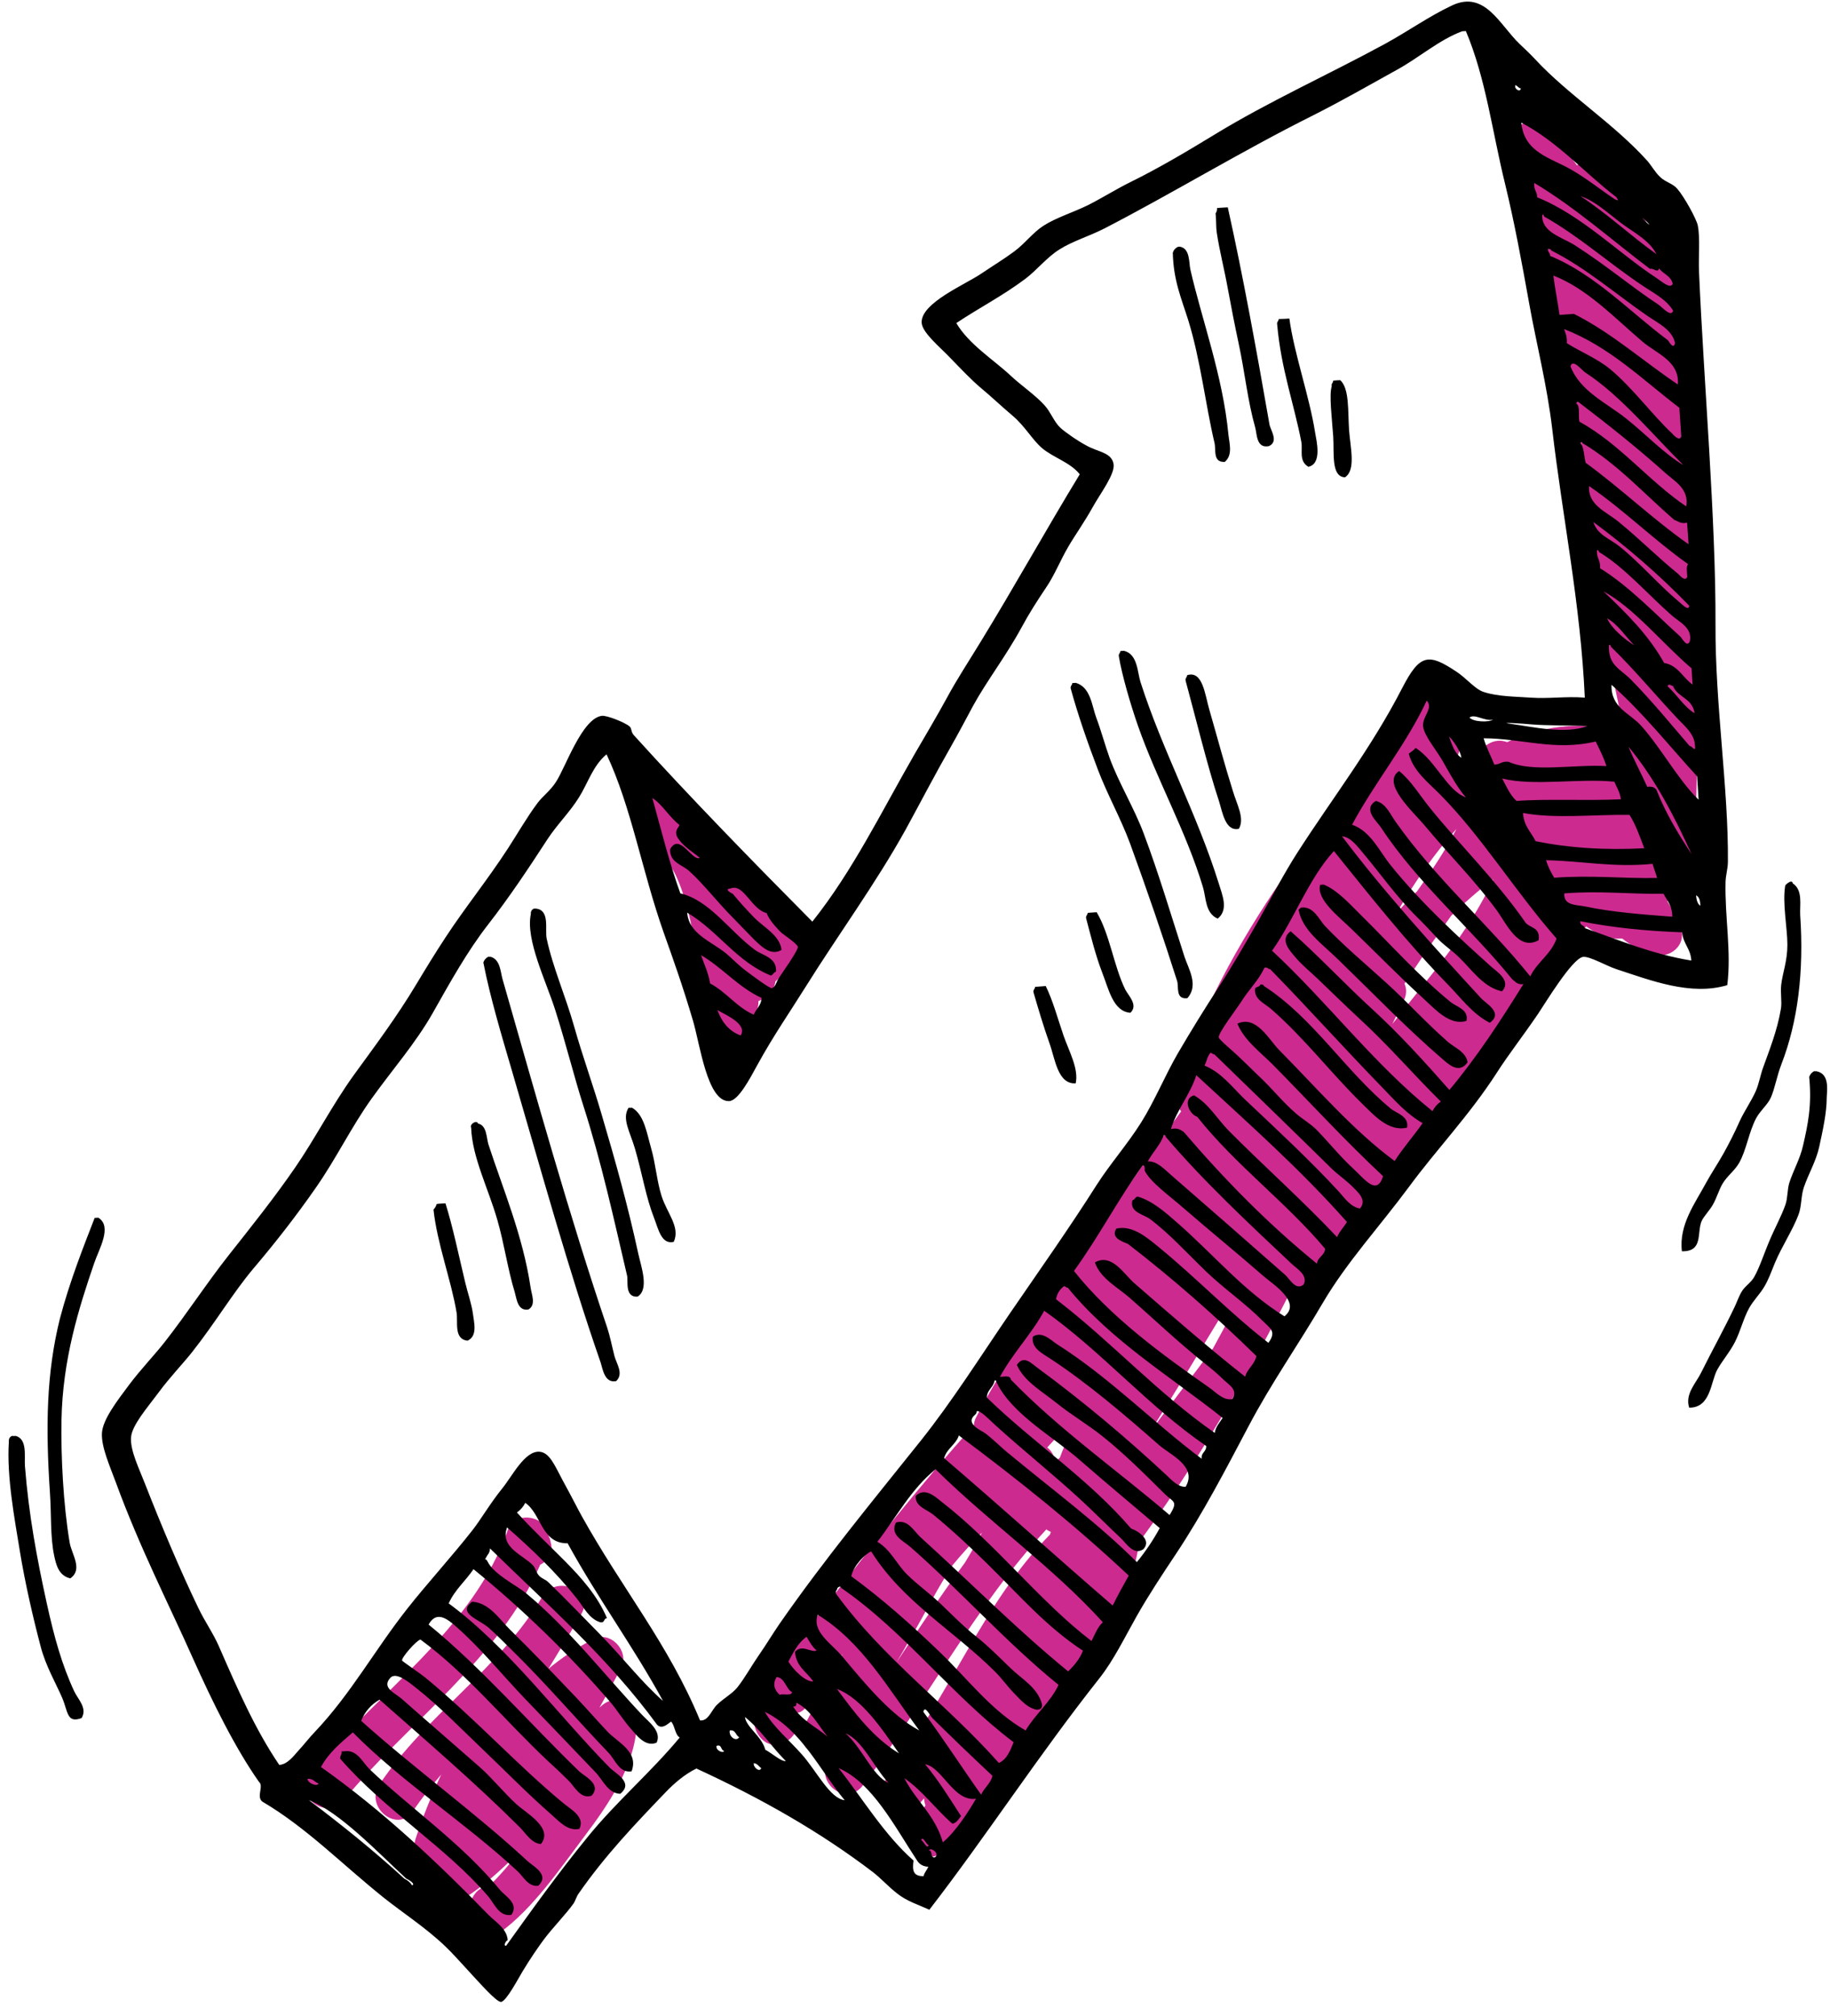 <?xml version="1.0" encoding="UTF-8"?> <svg xmlns="http://www.w3.org/2000/svg" width="118" height="130" viewBox="0 0 118 130" fill="none"> <path fill-rule="evenodd" clip-rule="evenodd" d="M32.739 98.668C30.532 105.04 24.145 109.33 19.98 114.378C18.849 115.744 21.014 117.454 22.159 116.075C26.256 111.123 32.228 106.93 34.835 100.888C35.318 100.654 35.663 100.185 35.539 99.564C35.511 99.468 35.497 99.371 35.47 99.274C35.456 99.178 35.401 99.123 35.373 99.04C35.373 99.054 35.387 99.054 35.387 99.067C35.291 97.716 33.18 97.357 32.739 98.668Z" fill="#CD2A8F"></path> <path fill-rule="evenodd" clip-rule="evenodd" d="M38.297 105.674C37.208 106.226 36.242 106.875 35.359 107.606C36.077 106.433 36.78 105.261 37.484 104.074C38.38 102.543 35.842 101.467 34.946 102.985C32.201 107.633 27.442 110.599 24.463 115.068C23.483 116.53 25.649 118.254 26.642 116.764C27.194 115.937 27.814 115.164 28.449 114.42C27.814 115.771 27.263 117.151 26.794 118.571C26.449 119.647 27.359 120.627 28.283 120.503C27.801 121.675 29.235 122.916 30.38 122.103C31.525 121.303 32.532 120.365 33.497 119.385C32.89 120.158 32.242 120.93 31.566 121.578C31.152 121.634 30.752 121.84 30.504 122.296C30.38 122.53 30.256 122.751 30.132 122.972C29.414 124.241 31.194 125.372 32.228 124.613C34.339 123.096 36.118 120.489 37.663 118.433C39.208 116.392 40.932 113.882 41.056 111.233C41.111 110.102 39.898 109.109 38.863 109.923C38.794 109.978 38.725 110.047 38.656 110.102C39.139 109.233 39.635 108.364 40.077 107.468C40.573 106.461 39.373 105.137 38.297 105.674Z" fill="#CD2A8F"></path> <path fill-rule="evenodd" clip-rule="evenodd" d="M109.044 28.541C108.851 26.293 108.672 23.948 108.313 21.645C108.534 19.81 108.341 17.962 107.403 16.182C107.251 15.893 106.989 15.672 106.699 15.534C105.955 13.713 104.92 12.017 103.486 10.555C103.044 10.099 102.134 10.21 101.692 10.665C101.03 9.768 100.327 8.913 99.568 8.154C98.823 7.396 97.485 8.099 97.361 9.037C96.961 11.879 98.023 14.237 99.085 16.858C100.396 20.1 101.182 23.713 101.83 27.355C102.01 29.369 102.313 31.369 102.699 33.355C102.92 38.293 103.817 43.121 104.92 47.976C104.755 47.507 104.299 47.121 103.803 47.011C101.858 46.556 99.251 46.831 97.182 47.852C96.782 47.7 96.313 47.728 95.885 48.018C95.072 48.583 94.327 49.204 93.609 49.852C94.106 48.542 94.506 47.19 94.671 45.728C94.837 44.335 93.127 43.604 92.216 44.666C85.609 52.404 78.933 60.349 75.83 70.198C75.664 70.708 75.843 71.26 76.161 71.66C74.243 74.281 72.395 76.97 70.561 79.674C69.733 80.888 68.933 82.102 68.16 83.329C66.229 85.867 64.436 88.502 62.947 91.371C62.85 91.55 62.809 91.729 62.795 91.895C59.374 95.716 56.174 99.743 53.043 103.785C51.925 105.219 47.332 109.744 48.96 111.951C50.008 113.385 52.215 111.716 51.167 110.282C51.774 111.095 53.043 108.392 53.705 107.468C53.912 107.192 54.132 106.916 54.339 106.64C53.47 108.199 52.643 109.771 51.829 111.344C51.208 112.516 52.643 113.564 53.663 113.137C53.594 113.233 53.526 113.33 53.456 113.427C52.463 114.875 54.546 116.558 55.636 115.123C59.719 109.702 62.877 103.564 67.471 98.612C67.553 98.681 67.65 98.723 67.76 98.778C67.747 98.833 67.719 98.888 67.705 98.943C63.402 103.316 61.139 109.537 57.319 114.378C56.215 115.771 58.353 117.454 59.484 116.075C59.512 116.034 59.553 115.992 59.581 115.951C59.595 116.116 59.622 116.268 59.677 116.42C59.388 116.778 59.098 117.137 58.781 117.482C57.733 118.627 59.539 120.489 60.698 119.427C60.781 119.344 60.864 119.261 60.946 119.178C60.96 119.165 60.974 119.151 60.988 119.123C62.698 117.482 63.995 115.606 65.181 113.647C68.905 109.675 72.726 104.364 73.471 99.412C75.968 96.005 78.216 92.433 80.271 88.764C80.588 88.308 80.906 87.84 81.223 87.384C81.402 87.136 81.444 86.874 81.457 86.626C81.995 85.619 82.533 84.612 83.044 83.605C83.513 83.881 84.106 83.922 84.533 83.508C88.009 80.143 90.106 76.019 92.671 71.963C93.692 70.363 94.837 68.86 95.996 67.384C98.396 64.984 100.658 62.542 102.272 59.728C102.617 59.977 102.975 60.184 103.32 60.322C103.775 60.515 104.189 60.542 104.603 60.515C105.113 60.928 105.72 61.26 106.52 61.535C107.624 61.894 108.824 60.956 108.355 59.756C108.175 59.287 107.872 58.708 107.513 58.114C107.775 57.563 107.982 56.97 108.12 56.349C108.603 56.225 109.031 55.88 109.1 55.259C109.513 51.645 109.444 48.045 109.306 44.431C109.403 42.169 109.403 39.907 109.072 37.562C109.031 35.107 109.058 32.652 109.306 30.197C109.362 29.714 109.182 29.355 108.92 29.079C109.031 28.969 109.072 28.776 109.044 28.541ZM62.215 100.764C60.67 102.847 59.25 105.012 57.815 107.178C58.629 105.799 59.415 104.406 60.188 102.985C60.574 102.281 60.988 101.605 61.415 100.93C62.022 100.199 62.657 99.495 63.319 98.819C62.974 99.481 62.602 100.13 62.215 100.764ZM68.34 93.992C68.243 94.074 68.133 94.157 68.036 94.254C67.981 93.867 67.802 93.536 67.526 93.329C67.774 93.067 68.022 92.791 68.271 92.516C68.34 92.778 68.464 93.012 68.643 93.219C68.533 93.467 68.436 93.743 68.34 93.992ZM78.216 86.943C76.809 88.847 75.347 90.695 73.981 92.585C75.747 89.881 77.374 87.067 79.071 84.308C79.168 84.446 79.292 84.57 79.444 84.667C79.043 85.426 78.63 86.184 78.216 86.943ZM93.913 53.452C93.196 54.846 92.299 56.17 91.375 57.466C90.92 57.921 90.478 58.39 90.051 58.873C91.182 56.942 92.437 55.094 93.913 53.452ZM89.775 66.032C90.037 65.522 90.285 65.011 90.534 64.487C90.713 64.087 90.699 63.728 90.561 63.425C91.196 62.487 91.816 61.535 92.465 60.611C92.837 60.101 93.196 59.577 93.568 59.053C94.423 58.211 95.334 57.411 96.285 56.694C94.74 60.115 92.051 63.108 89.775 66.032ZM98.892 57.521C99.085 57.08 99.265 56.625 99.43 56.17C99.623 56.239 99.817 56.294 100.023 56.349C100.079 56.487 100.134 56.611 100.203 56.721C99.748 56.97 99.32 57.246 98.892 57.521Z" fill="#CD2A8F"></path> <path fill-rule="evenodd" clip-rule="evenodd" d="M51.401 60.266C49.512 58.032 47.277 56.128 45.346 53.935C45.084 53.535 44.822 53.163 44.477 52.776C44.173 52.432 44.036 52.239 43.967 52.197C43.801 51.976 43.636 51.756 43.484 51.521C42.918 50.666 41.484 50.873 41.111 51.811C40.298 53.894 42.78 54.721 43.58 56.446C44.946 59.425 44.891 62.956 45.843 66.073C46.063 66.791 46.974 67.108 47.636 66.846C48.574 66.473 48.684 65.784 48.877 64.873C48.905 64.749 48.905 64.639 48.905 64.542C49.456 64.377 49.925 63.894 49.994 63.287C50.367 62.928 50.753 62.57 51.139 62.197C51.65 61.715 51.925 60.887 51.401 60.266Z" fill="#CD2A8F"></path> <path fill-rule="evenodd" clip-rule="evenodd" d="M79.168 13.368C80.133 17.686 81.044 22.707 81.857 27.369C81.926 27.741 82.464 28.459 81.83 28.762C81.002 28.941 81.057 27.989 80.933 27.548C80.451 25.852 80.271 24.017 79.871 22.155C79.623 20.996 79.388 19.796 79.168 18.596C78.947 17.369 78.63 16.141 78.464 15.037C78.395 14.61 78.437 14.21 78.381 13.768C78.437 13.672 78.492 13.575 78.478 13.41C78.699 13.396 78.933 13.382 79.168 13.368Z" fill="black"></path> <path fill-rule="evenodd" clip-rule="evenodd" d="M76.078 15.906C76.74 16.017 76.657 16.913 76.754 17.369C77.485 20.582 78.85 24.238 79.209 28.017C79.264 28.569 79.513 29.328 78.975 29.783C78.188 29.824 78.423 29.01 78.312 28.555C77.733 26.114 77.416 23.217 76.616 20.638C76.174 19.231 75.664 18.086 75.623 16.293C75.678 16.113 75.788 16.003 75.94 15.92C75.995 15.906 76.037 15.906 76.078 15.906Z" fill="black"></path> <path fill-rule="evenodd" clip-rule="evenodd" d="M83.14 20.541C83.444 22.789 84.437 25.576 84.795 27.865C84.892 28.445 85.264 29.893 84.368 30.1C83.733 29.727 84.009 29.038 83.913 28.5C83.444 26.058 82.602 23.782 82.354 20.927C82.313 20.748 82.451 20.72 82.451 20.569C82.671 20.569 82.906 20.555 83.14 20.541Z" fill="black"></path> <path fill-rule="evenodd" clip-rule="evenodd" d="M86.423 24.514C87.016 25.065 86.906 26.472 86.989 27.727C87.071 28.858 87.444 30.307 86.727 30.776C85.816 30.748 86.037 29.189 85.968 28.155C85.885 26.955 85.692 25.479 85.871 24.9C85.83 24.721 85.968 24.693 85.968 24.541C86.12 24.527 86.271 24.514 86.423 24.514Z" fill="black"></path> <path fill-rule="evenodd" clip-rule="evenodd" d="M72.478 41.962C73.361 42.183 73.333 43.328 73.54 43.976C74.961 48.418 77.181 52.446 78.602 57.011C78.809 57.701 79.237 58.653 78.519 59.232C77.706 58.887 77.775 57.88 77.568 57.204C76.492 53.618 74.602 50.294 73.374 46.79C72.892 45.411 72.34 43.507 72.147 42.335C72.105 42.142 72.243 42.128 72.243 41.976C72.326 41.976 72.409 41.962 72.478 41.962Z" fill="black"></path> <path fill-rule="evenodd" clip-rule="evenodd" d="M69.374 44.031C70.326 44.307 70.409 45.521 70.685 46.266C71.002 47.107 71.25 48.045 71.554 48.887C72.161 50.528 73.126 52.087 73.747 53.742C74.712 56.308 75.512 59.011 76.381 61.701C76.644 62.487 77.306 63.535 76.561 64.363C75.775 64.46 76.023 63.604 75.899 63.246C75.002 60.418 73.954 57.37 72.864 54.377C72.271 52.776 71.402 51.232 70.795 49.632C70.133 47.894 69.512 46.114 69.043 44.404C69.002 44.211 69.14 44.197 69.14 44.045C69.209 44.045 69.291 44.031 69.374 44.031Z" fill="black"></path> <path fill-rule="evenodd" clip-rule="evenodd" d="M79.885 53.438C79.002 53.632 78.823 52.349 78.602 51.659C77.857 49.411 77.085 46.224 76.45 43.893C76.409 43.714 76.547 43.686 76.547 43.535C77.554 43.218 77.692 44.776 77.981 45.769C78.519 47.631 78.947 49.259 79.499 51.011C79.761 51.894 80.271 52.763 79.885 53.438Z" fill="black"></path> <path fill-rule="evenodd" clip-rule="evenodd" d="M99.21 60.625C97.913 61.342 97.154 59.577 96.52 58.708C95.085 56.749 93.568 55.273 91.844 53.204C91.113 52.335 89.044 50.487 90.216 49.714C90.989 50.335 91.568 51.314 92.244 52.142C94.175 54.528 96.465 56.763 98.313 59.411C98.561 59.866 99.348 59.715 99.21 60.625Z" fill="black"></path> <path fill-rule="evenodd" clip-rule="evenodd" d="M34.532 58.584C35.484 58.653 35.125 59.935 35.249 60.515C35.635 62.349 36.477 64.253 37.029 66.211C37.566 68.115 38.256 70.004 38.808 71.908C39.677 74.846 40.491 77.757 41.153 80.819C41.332 81.646 41.884 83.136 41.111 83.605C40.27 83.66 40.518 82.612 40.435 82.253C39.566 78.543 38.794 74.97 37.608 71.273C37.029 69.467 36.504 67.329 35.801 65.122C35.194 63.218 33.884 60.597 34.228 58.942C34.215 58.749 34.297 58.639 34.435 58.584C34.463 58.597 34.49 58.584 34.532 58.584Z" fill="black"></path> <path fill-rule="evenodd" clip-rule="evenodd" d="M94.561 65.825C93.485 66.156 92.561 65.094 91.789 64.391C90.161 62.901 88.961 61.66 87.182 59.935C86.34 59.108 84.864 58.004 85.126 57.053C85.209 57.053 85.278 57.039 85.361 57.039C86.285 57.425 87.071 58.335 87.83 59.08C89.678 60.901 91.458 62.915 93.554 64.625C93.941 64.929 94.713 65.094 94.561 65.825Z" fill="black"></path> <path fill-rule="evenodd" clip-rule="evenodd" d="M70.712 58.818C71.554 60.211 71.816 62.294 72.561 63.811C72.781 64.225 73.402 64.804 72.892 65.301C71.774 65.232 71.485 63.756 71.085 62.749C70.643 61.604 70.34 60.363 70.036 59.218C69.995 59.039 70.133 59.011 70.133 58.859C70.326 58.846 70.519 58.832 70.712 58.818Z" fill="black"></path> <path fill-rule="evenodd" clip-rule="evenodd" d="M31.608 61.687C32.27 61.839 32.27 62.694 32.408 63.149C34.559 70.653 36.711 78.391 39.153 85.605C39.332 86.143 39.47 86.846 39.622 87.44C39.76 87.95 40.229 88.571 39.732 89.053C38.973 89.205 38.863 88.253 38.725 87.84C36.67 81.936 34.877 75.412 33.042 69.149C32.352 66.791 31.621 64.377 31.166 62.059C31.221 61.894 31.332 61.77 31.483 61.687C31.525 61.701 31.566 61.701 31.608 61.687Z" fill="black"></path> <path fill-rule="evenodd" clip-rule="evenodd" d="M83.954 58.514C84.726 58.459 85.058 59.301 85.43 59.701C86.63 60.97 88.037 62.142 89.402 63.384C90.754 64.611 91.954 65.949 93.375 67.191C93.789 67.549 94.547 67.839 94.63 68.501C94.078 69.273 93.403 68.625 92.989 68.267C90.671 66.266 88.63 64.142 86.271 61.853C85.251 60.859 83.968 59.977 83.733 58.653C83.816 58.611 83.83 58.514 83.954 58.514Z" fill="black"></path> <path fill-rule="evenodd" clip-rule="evenodd" d="M115.596 56.956C116.272 57.397 116.038 58.363 116.079 59.011C116.327 62.653 115.927 65.88 114.865 68.625C114.576 69.37 114.452 70.156 114.189 70.763C113.983 71.232 113.514 71.591 113.238 72.101C112.769 72.984 112.617 74.129 112.148 74.97C111.872 75.467 111.376 75.812 111.072 76.322C110.851 76.695 110.7 77.219 110.465 77.646C110.245 78.046 109.872 78.405 109.72 78.736C109.403 79.495 109.844 80.708 108.451 80.681C108.244 78.97 109.307 77.577 110.01 76.267C110.382 75.591 110.796 74.984 111.155 74.336C111.514 73.688 111.858 73.012 112.176 72.294C112.479 71.632 112.92 71.011 113.21 70.363C113.417 69.894 113.514 69.301 113.693 68.818C114.065 67.77 114.603 66.46 114.838 65.025C114.907 64.57 114.796 64.06 114.852 63.508C114.948 62.694 115.252 61.99 115.252 60.915C115.252 59.811 114.92 58.239 115.114 57.094C115.196 56.983 115.321 56.901 115.445 56.846C115.569 56.832 115.583 56.887 115.596 56.956Z" fill="black"></path> <path fill-rule="evenodd" clip-rule="evenodd" d="M67.429 63.577C67.885 64.501 68.202 65.673 68.574 66.763C68.947 67.825 69.567 68.915 69.361 69.853C68.202 69.922 68.036 68.28 67.678 67.287C67.291 66.198 66.933 64.998 66.643 63.991C66.602 63.811 66.74 63.784 66.74 63.632C66.96 63.618 67.195 63.591 67.429 63.577Z" fill="black"></path> <path fill-rule="evenodd" clip-rule="evenodd" d="M90.727 72.708C89.527 72.998 88.561 71.867 87.83 71.163C85.83 69.205 84.12 66.942 81.954 65.053C81.54 64.694 80.837 64.432 80.933 63.728C81.016 63.618 81.251 63.632 81.264 63.48C81.402 63.453 81.471 63.494 81.499 63.577C84.699 65.646 86.74 69.067 89.706 71.508C90.078 71.798 90.865 71.977 90.727 72.708Z" fill="black"></path> <path fill-rule="evenodd" clip-rule="evenodd" d="M40.753 71.425C41.539 71.867 41.705 73.067 41.98 74.018C42.27 75.011 42.353 76.156 42.656 77.108C43.001 78.212 43.884 79.122 43.443 80.074C42.642 80.267 42.449 79.232 42.173 78.529C41.649 77.191 41.442 75.798 40.946 74.074C40.629 72.984 40.077 72.129 40.532 71.425C40.601 71.439 40.67 71.425 40.753 71.425Z" fill="black"></path> <path fill-rule="evenodd" clip-rule="evenodd" d="M30.821 72.446C31.401 72.556 31.359 73.37 31.497 73.798C32.421 76.639 33.718 79.674 34.215 83.026C34.27 83.453 34.587 84.129 34.077 84.433C33.387 84.557 33.318 83.77 33.194 83.329C32.739 81.853 32.504 80.143 32.063 78.639C31.47 76.584 30.449 74.625 30.38 72.708C30.27 72.46 30.766 72.198 30.821 72.446Z" fill="black"></path> <path fill-rule="evenodd" clip-rule="evenodd" d="M117.1 69.067C117.996 69.218 117.803 70.294 117.789 70.763C117.789 71.77 117.527 72.915 117.307 73.936C117.114 74.846 116.617 75.674 116.314 76.556C116.12 77.136 116.176 77.784 115.969 78.322C115.596 79.315 114.893 80.364 114.438 81.453C114.189 82.06 114.038 82.515 113.734 83.012C113.458 83.467 113.058 83.853 112.782 84.35C112.424 84.998 112.231 85.812 111.886 86.502C111.555 87.164 111.072 87.702 110.727 88.322C110.3 89.109 110.313 90.778 108.92 90.764C108.631 89.881 109.375 89.164 109.693 88.502C110.382 87.109 111.127 85.784 111.844 84.281C112.024 83.908 112.134 83.536 112.355 83.205C112.562 82.901 112.907 82.695 113.113 82.336C113.472 81.701 113.762 80.777 114.12 79.95C114.424 79.219 114.879 78.391 115.127 77.674C115.279 77.246 115.238 76.722 115.376 76.267C115.638 75.453 116.065 74.736 116.258 73.88C116.576 72.501 116.838 71.287 116.658 69.439C116.714 69.273 116.824 69.149 116.976 69.067C117.031 69.08 117.058 69.08 117.1 69.067Z" fill="black"></path> <path fill-rule="evenodd" clip-rule="evenodd" d="M6.103 78.529C6.186 78.529 6.255 78.515 6.338 78.515C7.262 79.081 6.379 80.543 6.076 81.439C5.083 84.336 4.034 87.66 3.965 91.578C3.924 93.867 4.076 96.985 4.49 99.454C4.614 100.212 5.372 101.192 4.531 101.771C3.745 101.592 3.607 100.805 3.496 100.323C3.234 99.095 3.317 97.633 3.221 96.267C2.931 91.936 3 88.515 3.855 85.053C4.503 82.584 5.4 80.35 6.103 78.529Z" fill="black"></path> <path fill-rule="evenodd" clip-rule="evenodd" d="M28.725 77.591C29.208 79.136 29.58 80.957 30.008 82.736C30.145 83.315 30.408 84.074 30.49 84.681C30.559 85.246 30.821 86.143 30.145 86.446C29.249 86.35 29.539 85.233 29.442 84.639C29.097 82.557 28.187 80.184 27.952 77.991C28.049 77.894 28.118 77.77 28.159 77.632C28.339 77.605 28.532 77.605 28.725 77.591Z" fill="black"></path> <path fill-rule="evenodd" clip-rule="evenodd" d="M1.014 92.585C1.772 92.791 1.565 93.881 1.607 94.516C1.855 97.688 2.379 100.474 3.014 103.371C3.496 105.564 3.993 107.357 4.793 109.068C5.028 109.564 5.648 110.144 5.262 110.778C4.296 111.137 4.393 110.364 4.007 109.468C3.621 108.571 2.945 107.413 2.627 106.185C2.131 104.309 1.607 102.033 1.276 99.992C0.945 97.95 0.42 95.192 0.572 92.943C0.558 92.75 0.641 92.64 0.779 92.585C0.862 92.598 0.931 92.598 1.014 92.585Z" fill="black"></path> <path fill-rule="evenodd" clip-rule="evenodd" d="M40.725 114.213C39.939 114.337 39.677 113.482 39.249 113.027C37.153 110.847 35.235 108.571 32.863 106.254C32.559 105.964 32.063 105.44 31.497 104.944C30.89 104.419 29.442 104.006 30.449 103.275C31.566 103.357 32.187 104.392 32.89 105.081C34.325 106.488 35.718 107.951 37.139 109.44C37.842 110.185 38.49 110.93 39.153 111.633C39.815 112.351 41.208 112.93 40.725 114.213Z" fill="black"></path> <path fill-rule="evenodd" clip-rule="evenodd" d="M32.973 123.468C32.173 123.606 31.856 122.71 31.497 122.296C28.752 119.082 24.794 116.709 21.938 113.399C21.911 113.192 22.062 113.151 22.021 112.93C22.104 112.93 22.173 112.916 22.256 112.916C23.042 112.82 23.387 113.647 23.842 114.089C26.518 116.64 29.787 118.861 32.27 121.896C32.628 122.296 33.47 122.751 32.973 123.468Z" fill="black"></path> <path fill-rule="evenodd" clip-rule="evenodd" d="M111.375 63.522C109.017 64.225 106.451 63.218 104.217 62.487C103.582 62.28 102.479 61.632 102.065 61.701C101.361 61.825 99.623 64.708 99.168 65.384C98.161 66.86 97.251 68.018 96.52 69.163C94.74 71.922 92.658 74.074 90.851 76.529C88.975 79.067 86.837 81.384 85.306 83.991C83.719 86.709 81.954 89.205 80.492 91.991C79.057 94.709 77.568 97.578 75.816 100.212C74.933 101.536 74.05 102.874 73.292 104.212C72.505 105.606 71.816 107.04 70.891 108.213C66.974 113.164 63.622 118.351 59.926 123.137C59.167 122.792 58.505 122.599 57.884 122.116C57.305 121.675 56.836 121.137 56.284 120.709C52.863 118.102 49.07 115.951 44.905 114.033C44.16 114.392 43.456 114.999 42.918 115.564C40.973 117.592 39.029 119.62 37.304 122.103C37.166 122.296 37.111 122.53 37.001 122.71C36.504 123.413 35.635 124.296 35.07 125.054C34.711 125.537 34.187 126.296 33.69 127.123C33.401 127.606 32.642 129.041 32.311 129.082C32.021 129.11 30.877 127.799 30.449 127.344C29.718 126.558 29.207 125.965 28.697 125.482C27.47 124.31 25.966 123.33 24.766 122.378C21.994 120.158 19.8 117.868 16.904 116.158C16.517 115.827 17.028 115.164 16.697 114.889C15.18 112.737 13.717 109.785 12.435 106.916C10.862 103.385 9.028 99.826 7.483 95.619C7.083 94.529 6.531 93.316 6.572 92.419C6.614 91.522 7.579 90.295 8.338 89.274C9.097 88.267 10.021 87.302 10.6 86.557C12.021 84.75 13.345 82.708 14.752 80.929C16.255 79.025 17.69 77.232 19.028 75.287C20.338 73.384 21.4 71.287 22.807 69.329C24.159 67.466 25.58 65.577 26.835 63.48C27.456 62.446 28.063 61.453 28.725 60.446C29.98 58.528 31.415 56.763 32.752 54.708C33.346 53.797 33.939 52.749 34.656 51.783C34.987 51.342 35.484 50.983 35.842 50.431C36.463 49.494 37.525 46.321 38.808 46.156C39.111 46.114 40.284 46.569 40.601 46.845C40.753 46.983 40.67 47.19 40.877 47.411C44.56 51.48 48.698 55.714 52.381 59.425C54.988 56.156 56.822 52.363 58.974 48.625C59.664 47.438 60.395 46.211 61.057 44.997C61.733 43.742 62.505 42.583 63.25 41.355C65.388 37.866 67.457 34.141 69.623 30.583C69.016 29.81 67.912 29.507 67.181 28.886C66.547 28.334 66.091 27.479 65.291 26.803C64.588 26.21 63.94 25.589 63.195 24.969C62.657 24.514 61.981 23.81 61.209 23.01C60.588 22.362 59.457 21.438 59.429 20.803C59.374 19.534 62.243 18.348 63.291 17.631C64.091 17.093 64.795 16.665 65.402 16.21C66.078 15.713 66.588 15.01 67.264 14.568C68.119 14.017 69.209 13.699 70.202 13.203C71.098 12.748 71.995 12.182 72.892 11.741C74.712 10.844 76.505 9.782 78.271 8.706C81.733 6.582 85.651 4.816 89.278 2.844C90.796 2.016 92.161 1.037 93.637 0.347C95.761 -0.646 96.713 1.63 97.996 2.844C98.354 3.189 98.672 3.478 98.989 3.823C101.113 6.113 103.996 7.92 106.175 10.32C106.479 10.651 106.713 11.106 107.058 11.424C107.389 11.741 107.872 11.837 108.148 12.168C108.617 12.706 109.389 14.127 109.472 14.527C109.637 15.341 109.513 16.527 109.555 17.548C109.858 24.555 110.644 33.521 110.617 40.266C110.589 45.438 111.458 50.831 111.417 55.563C111.417 55.99 111.279 56.418 111.265 56.859C111.21 59.135 111.651 61.356 111.375 63.522ZM90.078 4.499C88.382 5.437 86.561 6.485 84.699 7.423C80.037 9.754 75.636 12.444 71.236 14.72C70.243 15.23 69.153 15.548 68.312 16.086C67.512 16.582 66.864 17.41 66.119 17.975C64.629 19.093 63.153 19.837 61.664 20.831C62.464 22.196 64.078 23.203 65.14 24.196C65.857 24.872 66.754 25.465 67.36 26.141C67.76 26.582 67.954 27.189 68.381 27.59C68.685 27.865 69.485 28.431 70.091 28.748C70.85 29.162 71.664 29.176 71.802 29.907C71.926 30.541 70.947 31.824 70.478 32.666C69.912 33.686 69.305 34.528 68.905 35.217C68.353 36.155 67.995 37.093 67.457 37.879C66.864 38.762 66.353 39.562 65.885 40.431C64.85 42.335 63.622 43.907 62.74 45.521C62.257 46.418 61.802 47.287 61.291 48.183C60.298 49.921 59.36 51.728 58.395 53.494C56.477 56.956 54.022 60.308 51.981 63.577C50.877 65.342 49.898 66.736 48.836 68.666C48.339 69.577 47.608 70.97 47.015 70.998C45.608 71.053 45.139 67.342 44.684 65.811C43.994 63.48 43.401 61.839 42.794 60.128C41.387 56.142 40.711 52.032 39.111 48.638C38.228 49.369 37.911 50.501 37.318 51.438C36.711 52.404 35.911 53.176 35.291 54.128C34.09 55.977 32.863 57.825 31.47 59.618C30.118 61.356 29.028 63.328 27.897 65.329C26.794 67.273 25.276 68.998 23.966 70.832C22.669 72.639 21.69 74.68 20.393 76.543C19.138 78.35 17.8 80.074 16.324 81.812C15.014 83.37 13.883 85.288 12.38 87.191C11.814 87.909 10.959 88.791 10.228 89.784C9.524 90.736 8.49 91.909 8.448 92.695C8.393 93.536 8.972 94.695 9.345 95.66C10.407 98.378 11.635 101.288 12.793 103.688C13.207 104.557 13.745 105.302 14.117 106.157C15.345 108.971 16.462 111.523 18.007 113.799C18.518 113.771 18.918 113.247 19.221 112.902C19.607 112.489 19.924 112.061 20.297 111.675C22.628 109.219 24.159 106.392 26.27 103.716C27.497 102.157 29.166 100.323 30.463 98.667C31.015 97.964 31.58 96.971 32.38 95.978C33.042 95.164 33.828 93.55 34.78 93.605C35.442 93.647 35.773 94.502 36.297 95.481C36.822 96.433 37.235 97.26 37.497 97.73C40.118 102.447 43.111 106.019 45.139 110.93C45.677 110.985 45.856 110.295 46.229 109.923C46.67 109.495 47.208 109.219 47.553 108.792C48.05 108.157 48.463 107.399 48.932 106.723C49.415 106.033 49.829 105.33 50.298 104.654C53.181 100.516 56.27 96.778 59.388 92.874C61.388 90.364 63.209 87.481 65.112 84.695C67.002 81.936 68.947 79.191 70.712 76.405C71.595 75.025 72.698 73.784 73.581 72.377C74.464 70.97 75.099 69.384 75.954 67.908C76.795 66.473 77.65 65.08 78.575 63.66C79.499 62.239 80.326 60.79 81.181 59.301C82.023 57.811 82.781 56.335 83.678 54.942C85.913 51.466 88.423 48.238 90.409 44.376C91.554 42.155 92.106 42.1 93.941 43.328C94.561 43.742 95.113 44.431 95.651 44.611C96.589 44.928 97.817 44.914 98.699 44.983C99.858 45.066 100.989 44.886 102.189 44.983C101.927 39.011 100.741 33.286 100.092 27.686C99.761 24.845 99.03 21.976 98.617 19.644C98.106 16.803 97.651 14.334 97.044 11.837C96.216 8.472 95.816 5.078 94.52 2.002C94.437 2.002 94.368 2.016 94.285 2.016C92.796 2.568 91.554 3.685 90.078 4.499ZM98.065 5.699C97.899 5.685 97.858 5.52 97.706 5.492C97.623 5.741 98.037 5.989 98.065 5.699ZM101.32 10.941C102.41 11.575 103.265 12.279 104.12 12.844C104.368 12.954 104.368 12.954 104.23 12.72C102.161 11.134 100.451 9.148 98.092 7.906C98.285 9.851 99.982 10.168 101.32 10.941ZM99.113 12.72C101.968 13.865 104.382 16.334 106.782 17.906C107.127 18.127 107.72 18.679 107.858 18.293C107.734 17.768 107.237 17.672 106.975 17.299C106.906 17.644 106.603 17.258 106.396 17.341C103.927 15.479 101.623 13.41 98.934 11.796C98.879 12.251 99.127 12.348 99.113 12.72ZM106.81 16.389C106.341 15.465 105.293 14.968 104.465 14.334C103.624 13.686 102.768 12.913 101.913 12.651C103.651 13.782 105.127 15.189 106.81 16.389ZM101.541 15.81C103.61 17.134 105.141 18.458 106.92 19.631C107.21 19.824 107.748 20.486 107.886 20.031C107.431 19.286 106.603 18.886 105.913 18.417C103.72 16.955 101.844 15.244 99.568 13.961C99.554 13.893 99.541 13.823 99.444 13.851C99.389 14.982 100.686 15.272 101.541 15.81ZM106.327 14.444C106.258 14.361 105.789 13.906 105.955 14.113C106.175 14.389 106.424 14.555 106.327 14.444ZM99.954 16.5C102.851 17.686 105.196 20.196 107.527 21.92C107.61 21.976 107.886 22.596 108.01 22.127C107.831 21.258 106.906 20.831 106.258 20.389C104.175 18.955 102.299 17.299 100.037 16.155C100.01 16.072 99.927 16.03 99.803 16.058C99.803 16.265 99.954 16.293 99.954 16.5ZM100.561 20.306C100.865 20.279 101.182 20.265 101.486 20.238C103.955 21.479 105.941 23.286 108.189 24.789C108.313 23.286 106.796 22.789 105.913 22.031C104.092 20.486 102.341 18.61 100.161 17.768C100.272 18.637 100.437 19.451 100.561 20.306ZM101.03 22.127C101.899 22.679 102.975 23.107 103.817 23.796C105.265 24.996 106.548 26.762 107.817 27.948C107.844 27.976 108.286 28.514 108.41 28.141C108.368 27.52 108.327 26.9 108.286 26.293C105.913 24.486 103.803 22.362 100.851 21.217C100.948 21.479 101.058 21.727 101.03 22.127ZM104.851 26.983C106.134 28.003 107.306 29.259 108.548 29.989C106.589 28.058 104.493 25.493 102.217 24.017C101.968 23.851 101.417 23.107 101.265 23.617C101.886 25.231 103.568 25.962 104.851 26.983ZM101.844 27.189C104.465 28.638 106.286 30.997 108.727 32.652C108.934 31.548 107.996 31.038 107.417 30.527C105.541 28.845 103.706 27.396 101.761 25.907C101.692 25.92 101.623 25.934 101.651 26.031C101.913 26.183 101.748 26.845 101.844 27.189ZM102.244 29.838C104.534 31.507 106.562 33.465 108.879 35.093C108.851 34.624 108.824 34.169 108.782 33.7C108.368 33.797 108.217 33.603 107.955 33.521C106.01 31.838 104.286 29.907 102.037 28.569C102.037 28.5 101.941 28.445 101.927 28.583C102.148 28.886 102.134 29.424 102.244 29.838ZM104.368 33.645C105.83 34.845 106.92 35.962 108.203 36.997C108.258 37.038 108.658 37.562 108.796 37.19C108.782 36.886 108.713 36.528 108.851 36.376C106.631 34.803 104.713 32.886 102.465 31.341C102.382 32.569 103.541 32.969 104.368 33.645ZM104.479 35.272C105.803 36.348 107.031 37.783 108.203 38.748C108.396 38.9 108.906 39.466 108.92 39.052C107.003 37.079 104.948 35.286 102.741 33.659C103.017 34.514 103.761 34.693 104.479 35.272ZM103.168 36.638C105.003 37.755 106.824 39.673 108.355 41.052C108.451 41.135 108.769 41.783 108.962 41.355C109.141 40.473 108.286 40.114 107.803 39.686C106.258 38.335 104.727 36.555 103.099 35.59C103.086 35.521 103.072 35.452 102.975 35.479C102.934 36.004 103.224 36.128 103.168 36.638ZM107.306 42.748C108.203 42.9 108.506 43.7 109.141 44.142C109.113 43.797 109.1 43.452 109.072 43.093C107.196 41.493 105.362 39.19 103.389 38.128C104.837 39.507 106.272 40.9 107.306 42.748ZM105.375 41.604C104.796 41.024 104.355 40.279 103.624 39.866C103.968 40.624 104.934 41.342 105.375 41.604ZM105.168 43.824C106.575 45.259 107.803 46.776 108.948 48.1C109.113 48.087 109.348 48.569 109.293 48.073C109.265 47.3 108.589 46.79 108.134 46.294C106.658 44.721 105.362 43.148 103.872 41.7C103.858 41.631 103.844 41.562 103.748 41.59C103.679 42.914 104.479 43.121 105.168 43.824ZM105.83 46.804C107.127 48.252 108.244 50.335 109.527 51.563C109.5 51.066 109.458 50.556 109.431 50.059C107.61 48.073 105.927 45.935 103.913 44.156C103.858 45.645 105.113 45.99 105.83 46.804ZM94.52 51.411C94.051 50.887 93.568 50.045 93.085 49.176C92.644 48.376 91.83 47.466 91.761 46.818C91.706 46.197 92.451 45.659 91.996 45.176C90.644 48.059 88.671 50.404 87.182 53.176C88.382 53.59 88.933 54.873 89.678 55.797C91.609 58.197 93.996 60.39 96.161 62.335C96.52 62.653 97.472 63.246 96.851 63.922C95.609 63.646 94.892 62.487 94.023 61.673C93.596 61.259 93.072 60.928 92.671 60.487C92.244 60.032 91.858 59.604 91.416 59.177C90.064 57.852 89.016 56.335 87.885 54.997C87.554 54.611 87.113 53.976 86.533 53.921C89.209 57.48 92.534 61.135 95.499 64.363C95.844 64.735 96.948 65.301 96.065 65.949C94.947 65.384 94.189 64.322 93.334 63.453C90.699 60.749 88.368 57.797 86.009 54.873C84.34 56.721 83.471 59.259 82.023 61.301C85.595 64.611 88.575 68.598 92.368 71.646C92.492 71.398 92.671 71.191 92.906 71.025C91.223 69.37 89.554 67.425 87.664 65.687C86.795 64.887 85.816 63.922 84.933 63.08C84.575 62.735 83.968 62.239 83.568 61.77C83.237 61.37 82.451 60.611 83.223 60.046C85.03 61.632 86.671 63.411 88.451 65.039C90.23 66.666 91.858 68.46 93.458 70.28C95.237 68.156 96.754 65.825 98.23 63.453C97.844 63.522 97.72 63.287 97.513 63.149C94.892 59.894 91.389 56.928 89.058 53.37C88.809 52.983 87.83 52.183 88.713 51.645C89.361 51.783 89.651 52.514 89.968 52.956C92.589 56.68 95.899 59.508 98.672 62.956C99.113 62.032 100.023 61.522 100.368 60.515C97.748 57.535 95.582 53.99 92.878 51.245C92.12 50.473 91.14 49.742 90.837 48.597C90.989 48.473 91.168 48.376 91.278 48.224C92.547 49.011 93.32 50.997 94.52 51.411ZM109.265 45.99C109.141 45.011 108.175 44.983 107.872 44.224C107.734 44.224 107.596 44.031 107.527 44.252C108.134 44.79 108.562 45.549 109.265 45.99ZM96.272 46.404C95.706 46.514 95.099 46.004 94.754 46.266C94.989 46.556 96.01 46.583 96.272 46.404ZM98.741 46.707C98.189 46.652 96.437 46.542 97.458 46.68C98.796 46.859 100.906 47.355 102.355 46.818C101.196 46.762 99.665 46.79 98.741 46.707ZM94.23 48.859C94.175 48.307 93.389 47.369 93.444 47.521C93.637 48.059 93.816 48.597 94.23 48.859ZM96.354 49.3C96.727 49.3 96.823 49.066 97.278 49.121C98.851 49.825 101.499 49.273 103.582 49.397C103.403 48.804 103.141 48.335 102.892 47.811C100.258 48.445 98.092 47.604 95.665 47.604C95.844 48.224 96.134 48.735 96.354 49.3ZM45.125 55.314C44.601 54.873 43.98 54.542 43.636 53.907C43.511 53.508 43.732 53.411 43.815 53.19C43.153 52.694 42.753 51.907 42.063 51.452C42.642 53.535 43.167 55.673 43.87 57.604C45.746 58.045 47.015 60.004 48.656 61.232C49.194 61.632 50.105 61.728 50.036 62.653C49.87 62.694 49.856 62.859 49.705 62.901C47.498 62.018 46.284 60.004 44.311 58.846C44.422 60.211 45.787 60.653 46.808 61.466C47.167 61.756 47.553 62.197 48.174 62.653C48.519 62.915 49.636 63.742 49.76 63.715C50.008 63.66 50.063 63.301 50.188 63.108C50.408 62.763 51.484 61.273 51.443 61.053C51.415 60.846 50.477 60.239 50.325 60.087C49.87 59.604 49.622 59.315 49.429 58.873C48.436 58.625 47.953 56.942 47.111 57.287C46.615 57.328 47.249 57.632 47.249 57.632C47.732 58.211 48.146 58.666 48.629 59.163C49.249 59.797 50.284 60.308 50.394 61.246C49.691 61.687 49.029 60.956 48.601 60.556C48.146 60.101 47.65 59.563 47.222 59.135C46.284 58.197 45.401 57.039 44.463 56.183C43.967 55.728 43.194 55.632 43.208 54.763C43.815 53.645 44.629 55.563 45.125 55.314ZM106.217 50.735C106.506 50.694 106.699 50.763 106.81 50.928C107.417 52.473 108.231 53.783 109.072 55.08C107.927 52.528 106.644 50.114 105.003 48.142C105.375 49.038 105.817 49.852 106.217 50.735ZM97.789 51.645C99.692 51.494 102.286 51.645 104.52 51.535C104.451 51.066 104.244 50.763 104.093 50.404C101.83 50.169 98.892 50.707 96.865 50.197C97.141 50.735 97.389 51.287 97.789 51.645ZM99.016 54.239C101.113 54.666 103.444 54.832 106.024 54.694C105.734 53.935 105.472 53.163 105.072 52.542C102.782 52.514 100.203 52.804 98.203 52.418C98.258 53.273 98.727 53.645 99.016 54.239ZM100.217 56.597C102.589 56.418 104.603 56.652 106.851 56.611C106.768 56.294 106.644 56.018 106.562 55.701C103.982 55.949 102.01 55.508 99.692 55.466C99.817 55.894 100.01 56.252 100.217 56.597ZM102.203 58.446C103.941 58.818 106.01 58.97 107.831 59.108C107.831 58.404 107.5 58.073 107.265 57.632C105.099 57.659 103.155 57.425 100.865 57.604C100.81 58.404 101.665 58.335 102.203 58.446ZM45.787 63.411C46.836 63.963 47.498 64.942 48.601 65.425C48.753 65.053 49.084 64.832 49.112 64.349C47.608 63.66 46.601 62.404 45.208 61.59C45.401 62.184 45.677 62.708 45.787 63.411ZM109.637 58.404C109.637 58.073 109.569 57.825 109.362 57.728C109.389 58.032 109.458 58.28 109.637 58.404ZM102.175 59.839C104.396 60.611 106.52 61.522 109.058 61.935C109.017 61.163 108.534 60.873 108.465 60.115C106.148 60.032 103.941 59.811 101.899 59.397C101.858 59.715 102.161 59.618 102.175 59.839ZM89.154 70.142C86.671 67.591 84.354 64.998 81.899 62.487C81.747 62.487 81.733 62.349 81.54 62.391C81.126 63.26 80.602 63.687 79.954 64.708C79.65 65.177 78.561 66.584 78.588 66.887C78.602 67.039 79.485 67.756 79.83 68.087C80.299 68.529 80.726 68.956 81.071 69.287C82.078 70.225 82.63 70.984 83.568 71.798C84.05 72.212 84.519 72.46 84.919 72.874C85.747 73.729 86.368 74.529 87.292 75.384C88.009 76.046 88.782 77.122 89.182 75.839C86.699 73.522 84.382 70.984 82.064 68.639C81.251 67.825 80.23 67.08 79.788 66.004C81.002 65.439 81.816 67.025 82.464 67.687C84.906 70.156 87.278 72.915 89.927 74.86C90.478 74.005 91.154 73.246 91.734 72.418C90.727 71.853 89.94 70.956 89.154 70.142ZM47.76 66.763C48.256 65.991 46.56 65.342 46.256 65.122C46.546 65.908 47.015 66.501 47.76 66.763ZM77.664 68.708C78.74 69.135 79.457 70.101 80.243 70.86C82.326 72.832 84.478 74.818 86.34 76.846C86.699 77.246 87.085 77.825 87.692 77.922C88.147 77.398 87.596 76.901 87.251 76.556C86.837 76.129 86.271 75.743 85.885 75.37C83.361 72.887 80.685 70.294 78.299 67.977C78.188 67.991 78.161 67.894 78.064 67.88C77.844 68.073 77.816 68.446 77.664 68.708ZM75.499 72.805C75.912 72.694 76.119 72.846 76.326 72.984C78.975 76.074 81.788 78.943 84.919 81.481C84.961 81.039 85.416 80.97 85.444 80.515C82.878 77.467 79.678 75.136 77.195 72.005C76.685 71.853 76.23 70.846 76.988 70.625C77.94 71.163 78.492 72.156 79.237 72.915C81.568 75.26 83.982 77.398 86.216 79.77C86.368 79.398 86.644 79.136 86.851 78.791C83.844 75.384 80.45 72.391 77.14 69.329C76.726 70.611 75.899 71.522 75.499 72.805ZM74.009 74.887C74.588 74.846 75.071 75.384 75.457 75.715C77.926 77.867 80.506 80.115 82.864 82.198C83.154 82.446 83.554 83.26 84.064 82.819C84.354 82.212 83.609 81.798 83.278 81.481C80.478 78.846 77.609 76.17 75.168 73.301C75.154 73.232 75.14 73.163 75.043 73.191C74.809 73.839 74.326 74.294 74.009 74.887ZM69.25 81.95C71.623 84.943 74.988 87.384 78.009 89.495C78.409 89.784 78.892 90.322 79.457 90.212C79.871 89.633 79.209 89.26 78.906 88.971C78.519 88.584 78.05 88.198 77.664 87.895C75.954 86.529 74.423 85.067 72.85 83.688C72.064 82.998 70.947 82.433 70.602 81.398C71.692 80.777 72.492 82.184 73.14 82.736C75.499 84.791 77.954 86.929 80.285 88.764C80.437 88.24 80.892 87.991 81.016 87.439C78.395 84.874 75.636 82.446 72.74 80.212C72.367 80.046 71.609 79.826 71.981 79.219C73.057 78.97 74.023 79.853 74.74 80.432C77.181 82.433 79.374 84.722 81.788 86.584C82.326 85.853 81.899 85.646 81.457 85.205C80.271 84.005 78.919 83.095 77.747 81.963C76.561 80.819 75.388 79.522 74.147 78.598C73.733 78.294 72.823 78.17 73.016 77.398C73.181 77.356 73.195 77.191 73.347 77.15C74.34 77.439 75.154 78.184 75.899 78.832C78.243 80.874 80.188 83.246 82.823 84.874C83.954 83.963 82.037 82.777 81.485 82.294C79.719 80.75 78.064 79.412 76.299 77.881C75.402 77.094 74.202 76.253 73.816 75.494C73.788 75.425 73.83 75.329 73.802 75.26C73.788 75.191 73.774 75.122 73.678 75.15C72.105 77.315 70.836 79.77 69.25 81.95ZM68.85 83.026C68.74 83.026 68.698 82.943 68.616 82.929C68.34 83.122 68.16 83.412 68.091 83.77C71.636 86.488 74.643 89.826 78.326 92.391C78.395 91.978 78.644 91.729 78.837 91.426C75.43 88.722 71.636 86.446 68.85 83.026ZM67.333 84.515C66.505 86.033 65.305 87.246 64.478 88.778C64.781 88.764 65.153 88.667 65.181 88.957C68.312 92.184 72.009 94.778 75.416 97.688C75.995 96.764 75.65 96.874 75.085 96.309C73.761 94.998 72.478 93.716 71.112 92.626C70.202 91.895 69.126 91.26 68.174 90.502C67.222 89.729 66.036 89.081 65.567 88.005C66.036 87.329 66.519 87.936 66.974 88.253C69.816 90.336 72.74 92.805 75.237 95.136C75.554 95.44 75.981 95.895 76.45 95.867C77.223 94.557 75.471 93.812 74.754 93.191C72.478 91.191 70.174 89.219 67.747 87.619C67.25 87.288 66.464 86.929 66.602 86.184C67.195 85.812 67.733 86.391 68.147 86.667C71.567 88.833 74.368 91.729 77.485 94.06C77.43 93.647 77.802 93.619 77.775 93.233C74.023 90.667 71.057 87.15 67.333 84.515ZM63.636 90.115C66.643 93.04 70.174 95.343 72.933 98.557C73.416 98.723 74.285 99.316 73.719 99.895C73.085 100.309 72.629 99.509 72.271 99.178C71.333 98.295 70.547 97.495 69.664 96.681C67.898 95.053 66.009 93.55 64.229 91.936C63.857 91.605 63.498 91.219 63.236 91.067C62.864 90.86 63.043 91.081 62.891 91.205C62.16 91.798 63.305 92.24 63.553 92.433C64.105 92.86 64.574 93.343 64.919 93.619C67.829 96.033 70.823 98.24 73.305 100.723C73.857 100.047 74.354 99.316 74.781 98.529C73.14 97.136 71.416 95.702 69.595 94.116C67.926 92.653 65.222 91.164 64.257 89.122C64.243 89.053 64.229 88.984 64.133 89.012C64.064 89.467 63.636 89.605 63.636 90.115ZM61.829 92.557C61.636 93.15 61.043 93.398 60.877 94.019C64.533 97.15 68.105 100.378 71.747 103.523C72.078 102.861 72.423 102.226 72.781 101.592C69.333 98.35 65.636 95.398 61.829 92.557ZM58.477 101.509C59.139 102.171 59.981 102.764 60.698 103.454C61.429 104.157 62.174 104.916 62.933 105.509C63.746 106.157 64.409 106.833 65.167 107.564C65.871 108.254 66.905 108.806 67.181 109.868C67.222 110.116 67.112 110.24 66.85 110.24C66.229 110.13 65.774 109.564 65.388 109.178C64.947 108.723 64.574 108.185 64.133 107.757C61.498 105.137 58.188 103.261 56.174 100.033C55.801 100.185 55.043 100.93 54.891 101.633C56.905 103.109 58.767 104.764 60.56 106.488C62.381 108.226 63.912 110.309 66.133 111.578C66.754 110.53 67.719 109.771 68.257 108.64C64.919 105.937 61.871 102.516 58.698 99.743C58.284 99.371 57.346 98.985 57.774 98.171C58.546 97.936 58.919 98.723 59.346 99.109C62.574 102.033 65.567 105.068 68.878 107.771C69.264 107.385 69.623 106.971 69.829 106.433C67.443 104.874 65.636 102.764 63.636 100.805C62.533 99.716 61.291 98.571 60.174 97.66C59.774 97.329 59.002 97.15 59.043 96.46C59.622 95.867 60.298 96.502 60.698 96.819C64.188 99.523 67.029 103.247 70.381 105.812C70.602 105.385 70.767 104.916 71.112 104.599C67.816 100.971 63.802 98.171 60.326 94.736C58.753 96.005 57.801 97.826 56.574 99.412C57.443 99.936 57.801 100.833 58.477 101.509ZM34.366 100.93C34.546 101.123 34.573 101.412 34.766 101.605C34.932 101.785 35.18 101.84 35.373 102.033C36.504 103.123 37.539 104.212 38.615 105.302C40.104 106.806 41.36 108.461 42.753 109.675C40.822 106.144 38.532 103.04 36.601 99.509C34.904 99.536 34.918 97.619 33.87 96.902C33.746 97.15 33.566 97.357 33.332 97.523C34.325 98.626 35.415 99.633 36.449 100.681C37.47 101.716 38.518 102.874 39.139 104.337C38.904 104.35 39.015 104.668 38.697 104.599C37.98 104.378 37.622 103.605 37.194 103.068C35.815 101.33 34.27 99.867 32.697 98.488C32.215 99.771 33.718 100.254 34.366 100.93ZM31.47 123.441C31.939 123.923 32.67 124.323 32.739 125.096C32.642 125.11 32.408 125.496 32.642 125.454C34.339 123.082 36.035 120.723 37.87 118.475C39.718 116.185 41.953 114.295 43.829 112.033C43.525 111.854 43.525 111.302 43.291 111.026C43.277 110.902 42.753 111.62 42.367 111.206C39.222 106.902 35.318 103.481 31.594 99.84C31.58 100.157 31.442 100.226 31.401 100.323C31.18 100.75 31.29 100.378 31.428 100.667C31.828 101.509 33.29 102.212 33.897 102.709C36.697 105.026 39.015 108.047 41.401 110.571C41.815 111.013 42.684 111.633 42.339 112.364C41.594 112.682 41.015 111.84 40.642 111.426C40.187 110.902 39.76 110.226 39.373 109.771C36.642 106.599 33.649 103.716 30.532 101.178C30.021 101.936 29.318 102.516 28.932 103.385C32.766 106.212 35.98 110.585 39.304 113.964C39.677 114.351 40.891 114.93 39.994 115.661C39.194 115.633 38.877 114.764 38.38 114.254C36.863 112.668 35.359 111.095 33.883 109.564C32.449 108.075 30.987 106.254 29.387 104.861C28.89 104.433 28.159 103.799 27.635 104.75C31.028 107.509 34.228 111.206 37.346 114.213C37.691 114.544 38.822 115.04 38.146 115.785C37.428 116.02 37.056 115.206 36.684 114.833C36.242 114.392 35.76 113.937 35.318 113.537C32.559 110.944 30.104 107.909 27.111 105.716C26.849 105.771 25.883 106.875 25.925 107.068C25.939 107.123 27.139 107.923 27.511 108.24C30.711 110.888 33.373 113.826 36.311 116.254C36.78 116.654 37.746 117.137 37.359 117.923C36.587 118.089 36.035 117.413 35.553 116.999C34.008 115.647 32.642 114.24 31.208 112.875C29.773 111.509 28.352 110.033 26.863 108.861C26.407 108.502 25.594 107.799 25.194 108.157C24.587 108.792 25.387 109.123 25.869 109.509C27.428 110.888 29.207 112.42 30.932 113.937C31.718 114.627 32.477 115.578 33.304 116.337C33.939 116.916 35.704 117.868 34.877 118.903C34.256 118.847 33.897 118.199 33.525 117.827C30.601 114.916 27.525 112.282 24.476 109.592C23.925 109.909 23.525 110.364 23.29 110.957C26.614 113.951 30.739 116.958 34.022 120.006C34.38 120.337 35.47 120.875 34.711 121.592C34.049 121.675 33.732 120.972 33.359 120.64C29.98 117.509 25.897 114.889 22.752 111.702C21.98 112.364 21.18 113.026 20.697 113.937C24.628 116.709 28.214 120.089 31.47 123.441ZM54.229 102.378C54.201 102.24 54.091 102.309 53.995 102.392C53.995 102.543 53.856 102.557 53.898 102.75C56.932 106.93 61.043 109.882 64.409 113.675C64.947 113.426 65.14 112.861 65.36 112.337C61.374 109.33 58.353 105.219 54.229 102.378ZM54.298 106.792C55.843 108.64 57.47 110.613 59.277 111.578C57.277 108.875 55.567 105.854 52.725 104.116C52.339 105.219 53.608 105.964 54.298 106.792ZM50.836 107.137C51.181 107.702 51.939 108.447 52.436 108.419C52.036 107.799 51.346 107.495 51.263 106.516C51.691 105.978 52.339 106.599 52.657 106.419C52.381 106.199 52.201 105.854 52.008 105.537C51.443 105.937 51.153 106.557 50.836 107.137ZM50.27 109.275C50.505 109.192 51.043 109.371 51.07 109.109C50.656 108.875 50.629 108.199 50.077 108.13C49.815 108.557 49.912 108.957 50.27 109.275ZM57.967 113.054C56.877 111.482 55.553 109.495 53.967 108.902C55.139 110.488 56.312 112.047 57.967 113.054ZM51.139 110.033C51.677 110.916 52.615 111.344 53.36 111.978C52.725 111.192 52.257 110.24 51.346 109.785C51.36 109.923 51.346 110.061 51.139 110.033ZM51.705 113.123C52.67 114.213 53.512 115.964 54.464 116.075C52.822 114.089 51.677 111.537 49.319 110.378C49.87 111.357 50.822 112.13 51.705 113.123ZM49.346 112.82C49.746 113.026 50.394 113.606 50.67 113.551C49.76 112.64 49.029 111.509 48.036 110.709C48.105 111.357 49.125 111.951 49.346 112.82ZM63.264 115.716C63.457 115.275 63.871 115.013 63.995 114.502C62.753 113.344 61.291 111.937 60.146 110.806C59.967 110.64 59.636 109.909 59.539 110.378C60.836 112.116 62.008 113.951 63.264 115.716ZM47.663 112.006C47.429 111.909 47.443 111.509 47.056 111.578C46.974 111.978 47.484 112.337 47.663 112.006ZM57.291 114.958C56.367 113.978 55.594 112.171 54.519 111.771C55.553 112.626 56.257 114.516 57.291 114.958ZM46.684 112.889C46.463 112.861 46.56 112.447 46.201 112.571C46.132 112.875 46.67 113.082 46.684 112.889ZM20.545 114.999C20.297 114.916 20.187 114.668 19.828 114.695C19.842 114.985 20.449 115.22 20.545 114.999ZM49.084 114.006C48.919 113.895 48.836 113.702 48.601 113.689C48.56 113.951 48.987 114.309 49.084 114.006ZM26.076 121.137C26.283 121.234 26.449 121.372 26.573 121.565C26.821 121.468 26.325 121.192 26.187 121.123C24.338 119.413 21.883 116.82 19.924 116.075C22.049 117.675 24.118 119.344 26.076 121.137ZM58.905 119.965C58.822 120.585 58.864 120.985 59.553 120.972C59.608 120.723 59.774 120.585 59.857 120.365C59.512 120.351 59.277 120.199 59.126 119.951C57.691 117.771 56.243 114.944 54.077 114.006C55.663 116.033 57.015 118.296 58.905 119.965ZM61.967 117.096C61.815 117.289 61.705 117.523 61.415 117.592C60.34 116.668 59.498 115.468 58.312 114.654C59.057 116.116 60.298 117.04 60.795 118.792C61.664 118.061 62.505 116.723 62.933 115.978C61.498 116.199 60.739 113.923 59.65 113.758C60.505 114.778 61.222 115.937 61.967 117.096ZM59.884 118.971C59.719 118.944 59.512 118.337 59.401 118.654C59.553 118.696 59.774 119.289 59.884 118.971ZM60.284 119.758C60.643 119.496 59.967 119.068 59.912 119.316C60.146 119.33 59.967 119.827 60.284 119.758Z" fill="black"></path> </svg> 
